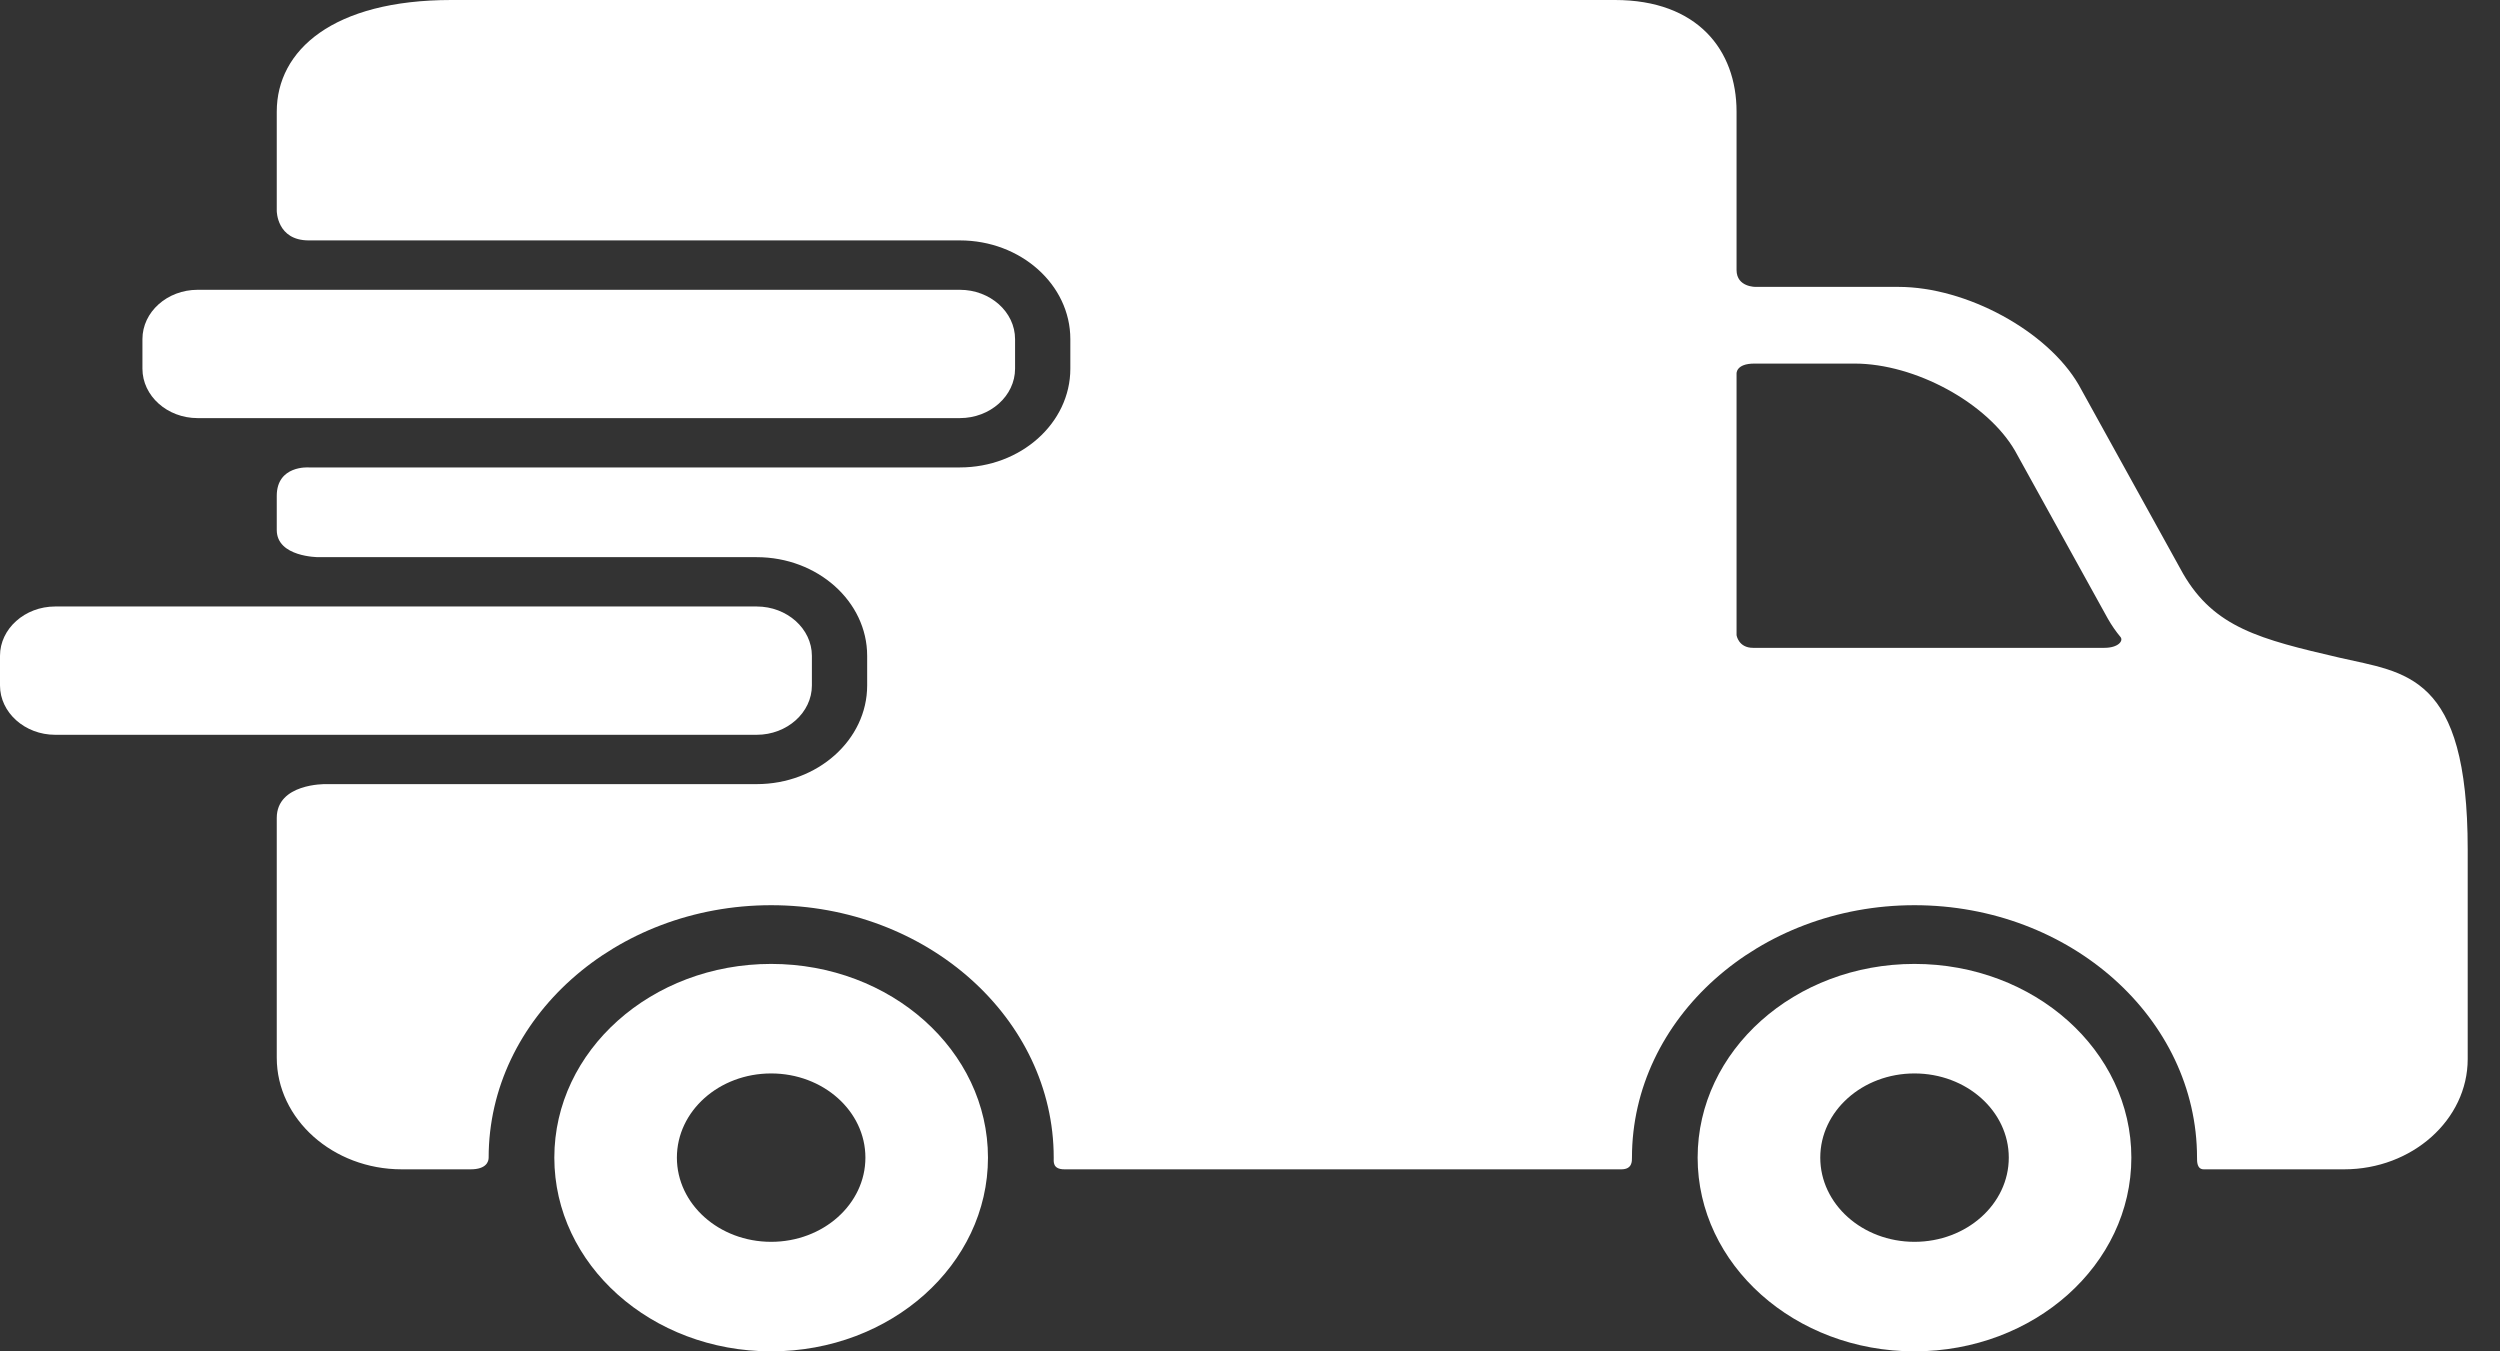 <svg width="37" height="20" viewBox="0 0 37 20" fill="none" xmlns="http://www.w3.org/2000/svg">
<rect x="0" y="0" width="37" height="20" fill="#333333" stroke="none"/>
<path d="M11.413 14.266C9.64 14.266 8.204 15.549 8.204 17.133C8.204 18.717 9.64 20 11.413 20C13.186 20 14.622 18.717 14.622 17.133C14.622 15.549 13.186 14.266 11.413 14.266ZM11.413 18.379C10.642 18.379 10.018 17.821 10.018 17.133C10.018 16.444 10.642 15.887 11.413 15.887C12.183 15.887 12.808 16.444 12.808 17.133C12.808 17.821 12.183 18.379 11.413 18.379Z" fill="white"/>
<path d="M28.334 14.266C26.562 14.266 25.125 15.549 25.125 17.133C25.125 18.717 26.562 20 28.334 20C30.108 20 31.544 18.717 31.544 17.133C31.544 15.549 30.108 14.266 28.334 14.266ZM28.334 18.379C27.564 18.379 26.94 17.821 26.94 17.133C26.94 16.444 27.564 15.887 28.334 15.887C29.105 15.887 29.73 16.444 29.73 17.133C29.73 17.821 29.105 18.379 28.334 18.379Z" fill="white"/>
<path d="M15.023 5.457C15.023 5.859 14.655 6.188 14.206 6.188H2.925C2.475 6.188 2.108 5.859 2.108 5.457V5.019C2.108 4.617 2.475 4.289 2.925 4.289H14.206C14.655 4.289 15.023 4.617 15.023 5.019V5.457Z" fill="white"/>
<path d="M34.622 9.733C33.445 9.46 32.772 9.288 32.31 8.491L30.765 5.696C30.303 4.899 29.103 4.246 28.098 4.246H25.985C25.985 4.246 25.701 4.252 25.701 3.996C25.701 3.41 25.701 1.652 25.701 1.652C25.701 0.743 25.125 0 23.901 0H6.68C4.928 0 4.096 0.744 4.096 1.652V3.121C4.096 3.121 4.096 3.558 4.569 3.558C6.978 3.558 14.206 3.558 14.206 3.558C15.107 3.558 15.841 4.213 15.841 5.019V5.457C15.841 6.262 15.107 6.918 14.206 6.918H4.569C4.569 6.918 4.096 6.883 4.096 7.339C4.096 7.566 4.096 7.718 4.096 7.844C4.096 8.246 4.712 8.246 4.712 8.246H11.199C12.1 8.246 12.834 8.901 12.834 9.706V10.145C12.834 10.95 12.1 11.605 11.199 11.605H4.814C4.814 11.605 4.096 11.594 4.096 12.105C4.096 12.992 4.096 15.654 4.096 15.654C4.096 16.563 4.928 17.306 5.945 17.306C5.945 17.306 6.711 17.306 6.966 17.306C7.198 17.306 7.232 17.191 7.232 17.133C7.232 15.073 9.108 13.397 11.413 13.397C13.719 13.397 15.595 15.073 15.595 17.133C15.595 17.191 15.576 17.306 15.754 17.306C17.778 17.306 23.996 17.306 23.996 17.306C24.159 17.306 24.153 17.183 24.153 17.133C24.153 15.073 26.029 13.397 28.334 13.397C30.64 13.397 32.516 15.073 32.516 17.133C32.516 17.191 32.514 17.306 32.616 17.306C33.545 17.306 34.694 17.306 34.694 17.306C35.7 17.306 36.522 16.572 36.522 15.674V12.572C36.522 9.96 35.599 9.96 34.622 9.733ZM31.145 9.588C31.145 9.588 27.265 9.588 25.944 9.588C25.729 9.588 25.701 9.401 25.701 9.401V5.53C25.701 5.53 25.689 5.381 25.965 5.381C26.336 5.381 27.448 5.381 27.448 5.381C28.343 5.381 29.411 5.962 29.822 6.671L31.197 9.158C31.254 9.258 31.316 9.347 31.383 9.427C31.431 9.485 31.349 9.588 31.145 9.588Z" fill="white"/>
<path d="M12.016 10.145C12.016 10.546 11.648 10.875 11.199 10.875H0.817C0.368 10.875 0 10.546 0 10.145V9.706C0 9.305 0.368 8.976 0.817 8.976H11.199C11.648 8.976 12.016 9.305 12.016 9.706V10.145Z" fill="white"/>
</svg>
